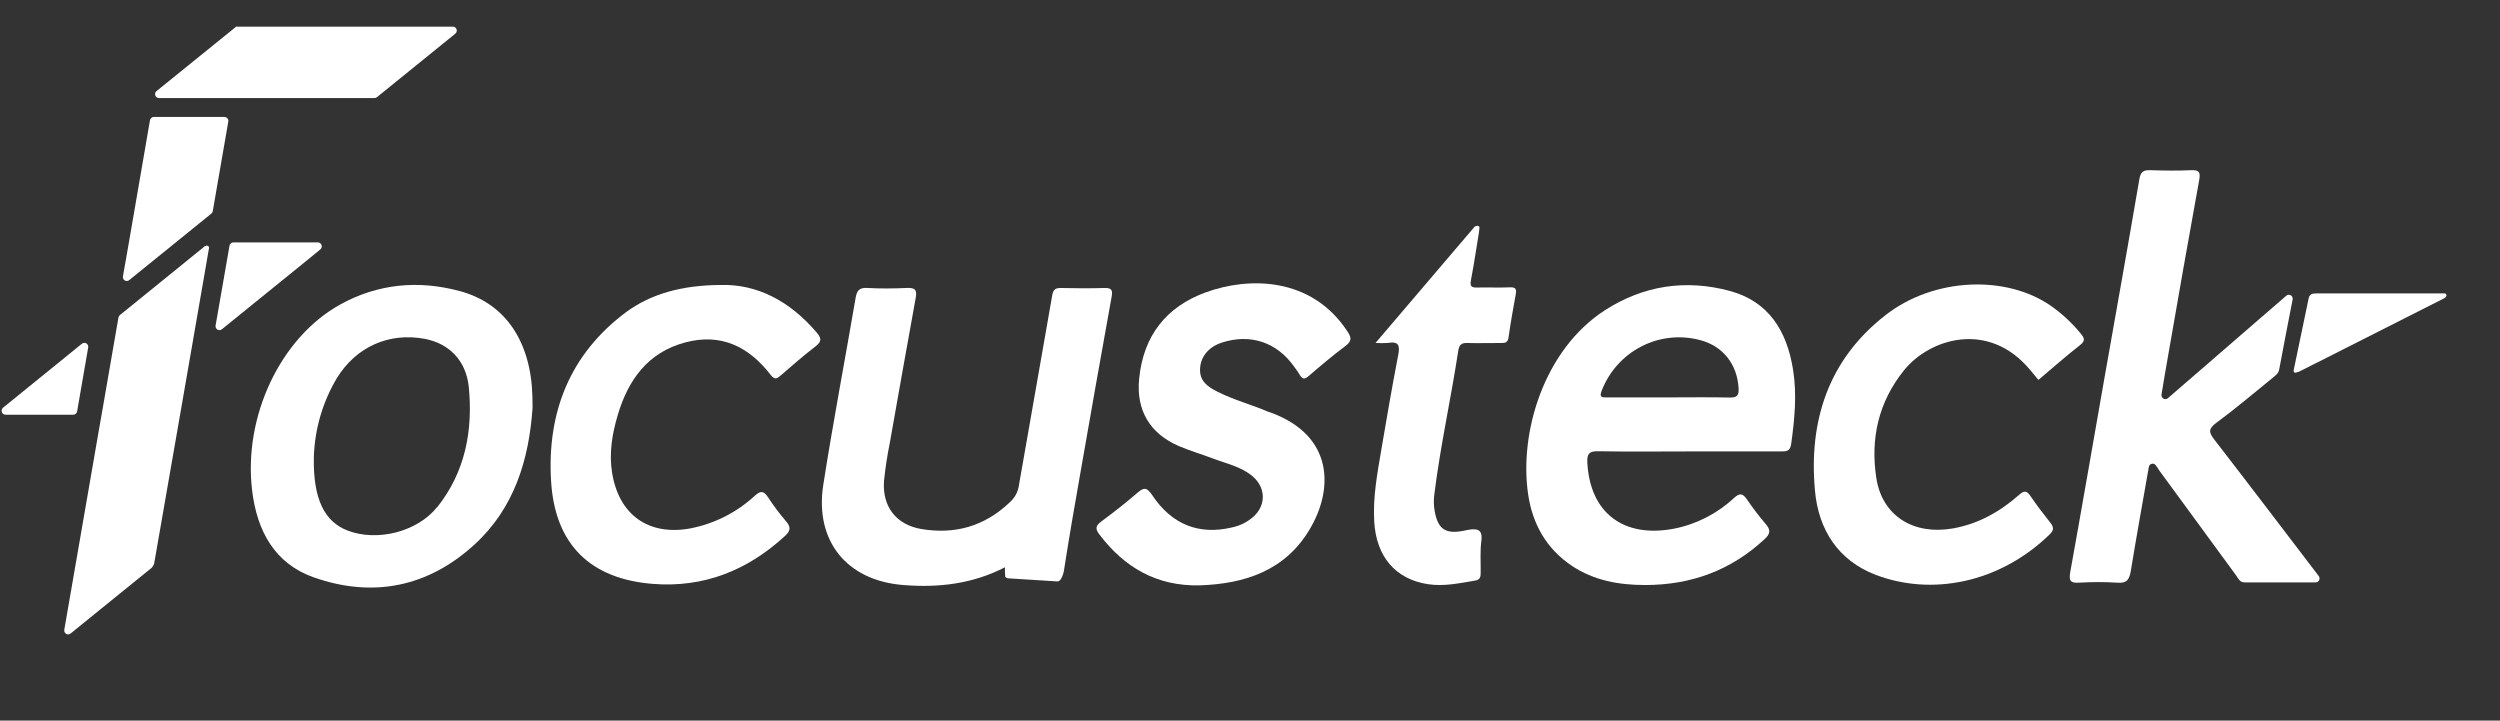 <svg xmlns="http://www.w3.org/2000/svg" width="170" height="49" viewBox="0 0 170 49" fill="none"><rect x="0" y="0" width="170" height="49" fill="#333333" stroke="none"/><path d="M147.42 27.074L155.468 20.108C155.51 20.072 155.561 20.049 155.616 20.044C155.671 20.039 155.726 20.052 155.773 20.08C155.821 20.108 155.859 20.15 155.881 20.201C155.904 20.252 155.91 20.309 155.899 20.364C155.579 22.017 155.274 23.559 154.989 25.104C154.935 25.406 154.729 25.541 154.533 25.7C153.265 26.729 152.02 27.788 150.707 28.753C150.158 29.16 150.192 29.398 150.572 29.89C152.941 32.952 155.28 36.035 157.631 39.114L157.679 39.178C157.707 39.218 157.723 39.266 157.727 39.315C157.73 39.364 157.72 39.413 157.698 39.457C157.675 39.501 157.642 39.537 157.6 39.563C157.558 39.588 157.511 39.602 157.462 39.601C155.792 39.601 154.204 39.601 152.62 39.601C152.293 39.601 152.203 39.325 152.057 39.13C150.318 36.765 148.593 34.386 146.851 32.021C146.761 31.898 146.686 31.755 146.584 31.627C146.551 31.587 146.509 31.558 146.461 31.543C146.413 31.527 146.361 31.526 146.313 31.539C146.264 31.552 146.22 31.579 146.186 31.617C146.152 31.654 146.129 31.701 146.121 31.752C145.705 34.116 145.285 36.454 144.899 38.798C144.806 39.36 144.665 39.675 144 39.623C143.121 39.568 142.239 39.568 141.36 39.623C140.802 39.65 140.67 39.507 140.776 38.908C141.552 34.622 142.287 30.335 143.042 26.049C143.856 21.432 144.686 16.813 145.475 12.191C145.565 11.673 145.756 11.56 146.221 11.573C147.15 11.603 148.083 11.616 149.007 11.573C149.574 11.546 149.634 11.751 149.544 12.251C148.823 16.226 148.119 20.203 147.432 24.184C147.282 25.023 147.141 25.865 146.985 26.813C146.973 26.869 146.978 26.927 147.001 26.979C147.023 27.031 147.061 27.074 147.109 27.103C147.157 27.132 147.213 27.145 147.269 27.14C147.325 27.134 147.377 27.111 147.42 27.074Z" fill="white"></path><path d="M75.586 20.208C74.882 24.104 74.19 28.002 73.511 31.903C73.115 34.161 72.717 36.422 72.365 38.69C72.341 38.926 72.268 39.155 72.151 39.36C72.114 39.419 72.067 39.47 72.011 39.512C71.971 39.53 71.927 39.538 71.883 39.535L68.557 39.326C68.516 39.323 68.477 39.311 68.442 39.29C68.406 39.27 68.376 39.242 68.353 39.208C68.335 38.997 68.329 38.785 68.337 38.574C66.145 39.708 63.819 39.976 61.416 39.781C57.59 39.48 55.383 36.79 55.985 32.959C56.648 28.713 57.458 24.489 58.183 20.251C58.268 19.758 58.435 19.551 58.972 19.581C59.871 19.633 60.778 19.62 61.68 19.581C62.18 19.565 62.376 19.672 62.273 20.231C61.673 23.512 61.098 26.793 60.514 30.079C60.336 30.947 60.203 31.824 60.112 32.705C59.986 34.452 60.939 35.682 62.652 35.974C64.915 36.354 66.913 35.795 68.595 34.221L68.763 34.062C69.053 33.769 69.239 33.386 69.291 32.973C69.724 30.472 70.161 27.979 70.603 25.493C70.92 23.707 71.234 21.915 71.545 20.119C71.609 19.742 71.711 19.583 72.115 19.583C73.122 19.608 74.131 19.613 75.137 19.583C75.641 19.572 75.665 19.797 75.586 20.208Z" fill="white"></path><path d="M81.593 39.804C78.691 39.877 76.472 38.611 74.747 36.328C74.45 35.935 74.522 35.735 74.891 35.459C75.722 34.841 76.544 34.208 77.324 33.526C77.767 33.146 77.975 33.106 78.343 33.66C79.68 35.675 81.525 36.393 83.762 35.869C84.322 35.755 84.841 35.491 85.267 35.105C86.11 34.314 86.064 33.14 85.173 32.385C84.394 31.727 83.413 31.533 82.502 31.186C81.731 30.892 80.933 30.663 80.18 30.34C78.198 29.493 77.245 27.902 77.463 25.744C77.753 22.838 79.291 20.863 82 19.877C84.953 18.805 89.175 18.836 91.608 22.51C91.884 22.929 91.96 23.17 91.506 23.513C90.636 24.167 89.802 24.871 88.978 25.58C88.702 25.817 88.552 25.778 88.387 25.498C88.28 25.319 88.162 25.14 88.035 24.98C86.854 23.272 85.022 22.658 83.067 23.303C82.197 23.592 81.659 24.231 81.606 25.032C81.546 25.924 82.134 26.307 82.811 26.648C83.924 27.205 85.129 27.521 86.266 28.011C86.338 28.041 86.416 28.059 86.488 28.084C90.671 29.657 90.701 33.255 89.049 36.009C87.38 38.806 84.654 39.697 81.593 39.804Z" fill="white"></path><path d="M48.969 19.379C51.473 19.294 53.721 20.478 55.539 22.617C55.854 22.989 55.891 23.214 55.47 23.543C54.648 24.173 53.864 24.857 53.084 25.536C52.823 25.761 52.675 25.834 52.419 25.509C50.928 23.577 49.045 22.63 46.589 23.287C44.05 23.966 42.717 25.829 42.005 28.229C41.626 29.505 41.404 30.819 41.626 32.168C42.091 35.007 44.09 36.44 46.906 35.938C48.563 35.626 50.101 34.849 51.345 33.695C51.746 33.337 51.945 33.396 52.225 33.811C52.593 34.379 52.999 34.921 53.439 35.432C53.791 35.834 53.767 36.09 53.376 36.449C50.824 38.792 47.858 39.976 44.4 39.705C40.176 39.373 37.745 37.058 37.476 32.748C37.182 28.07 38.742 24.078 42.58 21.221C44.249 19.994 46.345 19.397 48.969 19.379Z" fill="white"></path><path d="M138.612 25.834C138.412 25.591 138.234 25.375 138.049 25.155C135.233 21.77 131.224 23.012 129.476 25.176C127.728 27.341 127.176 29.845 127.593 32.526C127.998 35.091 130.124 36.4 132.79 35.934C134.515 35.632 135.993 34.801 137.297 33.651C137.625 33.362 137.804 33.34 138.065 33.721C138.487 34.344 138.945 34.941 139.415 35.532C139.64 35.818 139.696 36.029 139.397 36.32C135.967 39.667 131.331 40.54 127.531 39.083C125 38.109 123.659 36.025 123.42 33.383C122.976 28.593 124.349 24.43 128.23 21.417C131.511 18.866 136.432 18.672 139.494 20.82C140.234 21.344 140.902 21.967 141.479 22.671C141.734 22.981 141.831 23.163 141.446 23.465C140.481 24.221 139.566 25.024 138.612 25.834Z" fill="white"></path><path d="M103.067 20.03C102.891 21.002 102.715 21.981 102.578 22.958C102.522 23.338 102.293 23.324 102.024 23.324C101.274 23.324 100.53 23.342 99.778 23.324C99.396 23.31 99.225 23.436 99.165 23.829C98.668 27.102 97.942 30.332 97.534 33.619C97.486 33.981 97.491 34.348 97.55 34.708C97.763 35.978 98.284 36.343 99.549 36.087C99.651 36.066 99.75 36.044 99.852 36.026C100.44 35.932 100.836 35.984 100.732 36.787C100.639 37.479 100.695 38.193 100.686 38.897C100.686 39.17 100.686 39.416 100.324 39.477C99.254 39.656 98.194 39.892 97.097 39.724C94.887 39.386 93.578 37.838 93.447 35.455C93.352 33.796 93.66 32.183 93.933 30.561C94.294 28.43 94.662 26.298 95.073 24.174C95.207 23.51 95.13 23.19 94.38 23.319C94.1 23.34 93.818 23.34 93.537 23.319L99.363 16.485C99.672 16.128 99.98 15.771 100.288 15.401L100.427 15.358C100.449 15.351 100.472 15.35 100.495 15.354C100.517 15.358 100.538 15.368 100.556 15.383C100.573 15.398 100.587 15.417 100.595 15.439C100.603 15.46 100.606 15.483 100.603 15.506L100.563 15.837C100.5 16.223 100.438 16.61 100.376 16.996C100.267 17.684 100.155 18.371 100.024 19.055C99.944 19.466 100.058 19.561 100.429 19.552C101.179 19.534 101.923 19.57 102.673 19.539C103.064 19.52 103.14 19.654 103.067 20.03Z" fill="white"></path><path d="M166.341 20.157C166.333 20.175 166.322 20.191 166.308 20.205L166.243 20.264L164.984 20.901L164.961 20.912L157.548 24.663L157.372 24.747L156.316 25.283L156.202 25.313L156.084 25.345H156.073H156.052C156.025 25.335 156.003 25.316 155.988 25.291C155.973 25.266 155.966 25.237 155.97 25.208C155.97 25.208 155.97 25.208 155.97 25.197L155.984 25.108C156.077 24.658 156.172 24.215 156.262 23.773C156.262 23.752 156.262 23.729 156.276 23.707C156.519 22.545 156.753 21.414 156.989 20.285C157.054 19.983 157.253 19.953 157.517 19.953C160 19.953 162.188 19.953 164.667 19.953H165.954H166.075H166.146H166.222H166.248H166.264C166.276 19.959 166.288 19.966 166.299 19.975C166.327 19.994 166.347 20.023 166.355 20.057C166.363 20.091 166.358 20.127 166.341 20.157Z" fill="white"></path><path d="M121.928 25.138C121.511 22.509 120.275 20.495 117.616 19.78C114.642 18.985 111.778 19.4 109.15 21.086C104.983 23.765 103.291 29.418 103.914 33.62C104.212 35.641 105.162 37.318 106.875 38.468C108.392 39.484 110.104 39.782 111.894 39.782C114.992 39.773 117.702 38.797 120.003 36.651C120.39 36.294 120.411 36.033 120.075 35.641C119.619 35.107 119.192 34.548 118.797 33.967C118.515 33.556 118.311 33.501 117.917 33.858C116.771 34.927 115.355 35.651 113.827 35.951C110.381 36.605 108.123 34.865 107.938 31.463C107.904 30.827 108.096 30.672 108.7 30.684C110.742 30.724 112.778 30.697 114.818 30.697C116.91 30.697 119.001 30.697 121.094 30.697C121.456 30.697 121.724 30.697 121.798 30.207C122.03 28.523 122.201 26.837 121.928 25.138ZM117.637 27.032C116.249 27.001 114.855 27.023 113.462 27.023H109.281C108.966 27.023 108.723 27.053 108.915 26.564C109.422 25.26 110.383 24.19 111.616 23.557C112.848 22.923 114.266 22.77 115.603 23.125C117.153 23.527 118.134 24.769 118.223 26.394C118.257 26.866 118.132 27.044 117.637 27.032Z" fill="white"></path><path d="M36.205 26.984C36.111 23.233 34.376 20.624 31.254 19.79C28.462 19.041 25.719 19.284 23.158 20.694C19.067 22.942 16.533 28.338 17.146 33.366C17.478 36.107 18.679 38.325 21.334 39.26C25.356 40.674 29.107 39.926 32.276 37.02C34.969 34.552 35.972 31.265 36.214 27.732C36.205 27.456 36.21 27.218 36.205 26.984ZM29.721 34.486C28.371 36.172 25.643 36.847 23.642 36.08C22.074 35.48 21.285 33.957 21.341 31.079C21.4 29.187 21.937 27.342 22.901 25.721C24.214 23.578 26.454 22.587 28.885 23.042C30.513 23.353 31.683 24.482 31.877 26.302C32.171 29.285 31.634 32.099 29.73 34.489L29.721 34.486Z" fill="white"></path><path d="M21.616 16.484C21.67 16.484 21.724 16.502 21.768 16.534C21.813 16.566 21.847 16.611 21.865 16.663C21.883 16.716 21.885 16.773 21.87 16.826C21.855 16.879 21.824 16.927 21.781 16.961L20.753 17.802L15.084 22.393C15.042 22.426 14.991 22.446 14.938 22.45C14.885 22.454 14.832 22.441 14.786 22.413C14.74 22.385 14.703 22.344 14.681 22.295C14.658 22.246 14.651 22.191 14.66 22.137L15.607 16.706C15.618 16.644 15.65 16.587 15.697 16.547C15.745 16.506 15.805 16.484 15.867 16.484H21.616Z" fill="white"></path><path d="M14.22 16.822L13.819 19.144L12.927 24.282L12.244 28.212L10.545 37.964L10.479 38.34C10.443 38.442 10.386 38.535 10.311 38.612L10.165 38.73L4.797 43.081C4.755 43.115 4.704 43.135 4.651 43.139C4.597 43.143 4.543 43.131 4.497 43.103C4.451 43.075 4.414 43.034 4.391 42.984C4.369 42.934 4.362 42.879 4.371 42.825L5.13 38.446L6.714 29.305L6.909 28.199L8.055 21.591C8.066 21.526 8.099 21.468 8.15 21.428L12.048 18.267L13.935 16.736L14.028 16.709C14.062 16.699 14.099 16.702 14.131 16.716C14.163 16.731 14.189 16.757 14.204 16.79L14.22 16.822Z" fill="white"></path><path d="M30.961 2.29L25.629 6.61C25.581 6.648 25.523 6.669 25.463 6.669H10.809C10.755 6.669 10.702 6.651 10.657 6.619C10.613 6.587 10.579 6.542 10.562 6.489C10.544 6.437 10.542 6.38 10.557 6.327C10.572 6.274 10.603 6.227 10.646 6.192L16.001 1.861L16.052 1.813H30.785C30.841 1.81 30.896 1.826 30.942 1.857C30.989 1.888 31.024 1.934 31.044 1.986C31.063 2.039 31.066 2.097 31.051 2.152C31.036 2.206 31.005 2.254 30.961 2.29Z" fill="white"></path><path d="M15.523 8.273L14.467 14.362C14.456 14.426 14.422 14.484 14.372 14.524L11.962 16.476L8.784 19.05C8.742 19.084 8.691 19.104 8.637 19.108C8.584 19.111 8.53 19.098 8.484 19.07C8.438 19.042 8.401 19.001 8.379 18.951C8.357 18.902 8.35 18.846 8.36 18.793L8.768 16.471L10.199 8.175C10.21 8.113 10.242 8.056 10.289 8.016C10.337 7.975 10.397 7.953 10.459 7.953H15.257C15.297 7.952 15.336 7.96 15.372 7.977C15.408 7.993 15.44 8.018 15.466 8.048C15.491 8.079 15.51 8.115 15.52 8.154C15.529 8.193 15.53 8.234 15.523 8.273Z" fill="white"></path><path d="M5.997 23.628L5.244 27.978C5.233 28.041 5.201 28.097 5.153 28.137C5.105 28.178 5.045 28.2 4.983 28.2H0.374C0.319 28.2 0.266 28.183 0.221 28.151C0.176 28.119 0.143 28.073 0.124 28.021C0.106 27.968 0.105 27.912 0.12 27.858C0.135 27.805 0.166 27.758 0.208 27.723L5.571 23.372C5.613 23.338 5.664 23.317 5.718 23.313C5.771 23.309 5.825 23.322 5.871 23.35C5.918 23.378 5.954 23.419 5.977 23.469C5.999 23.518 6.006 23.574 5.997 23.628Z" fill="white"></path></svg>